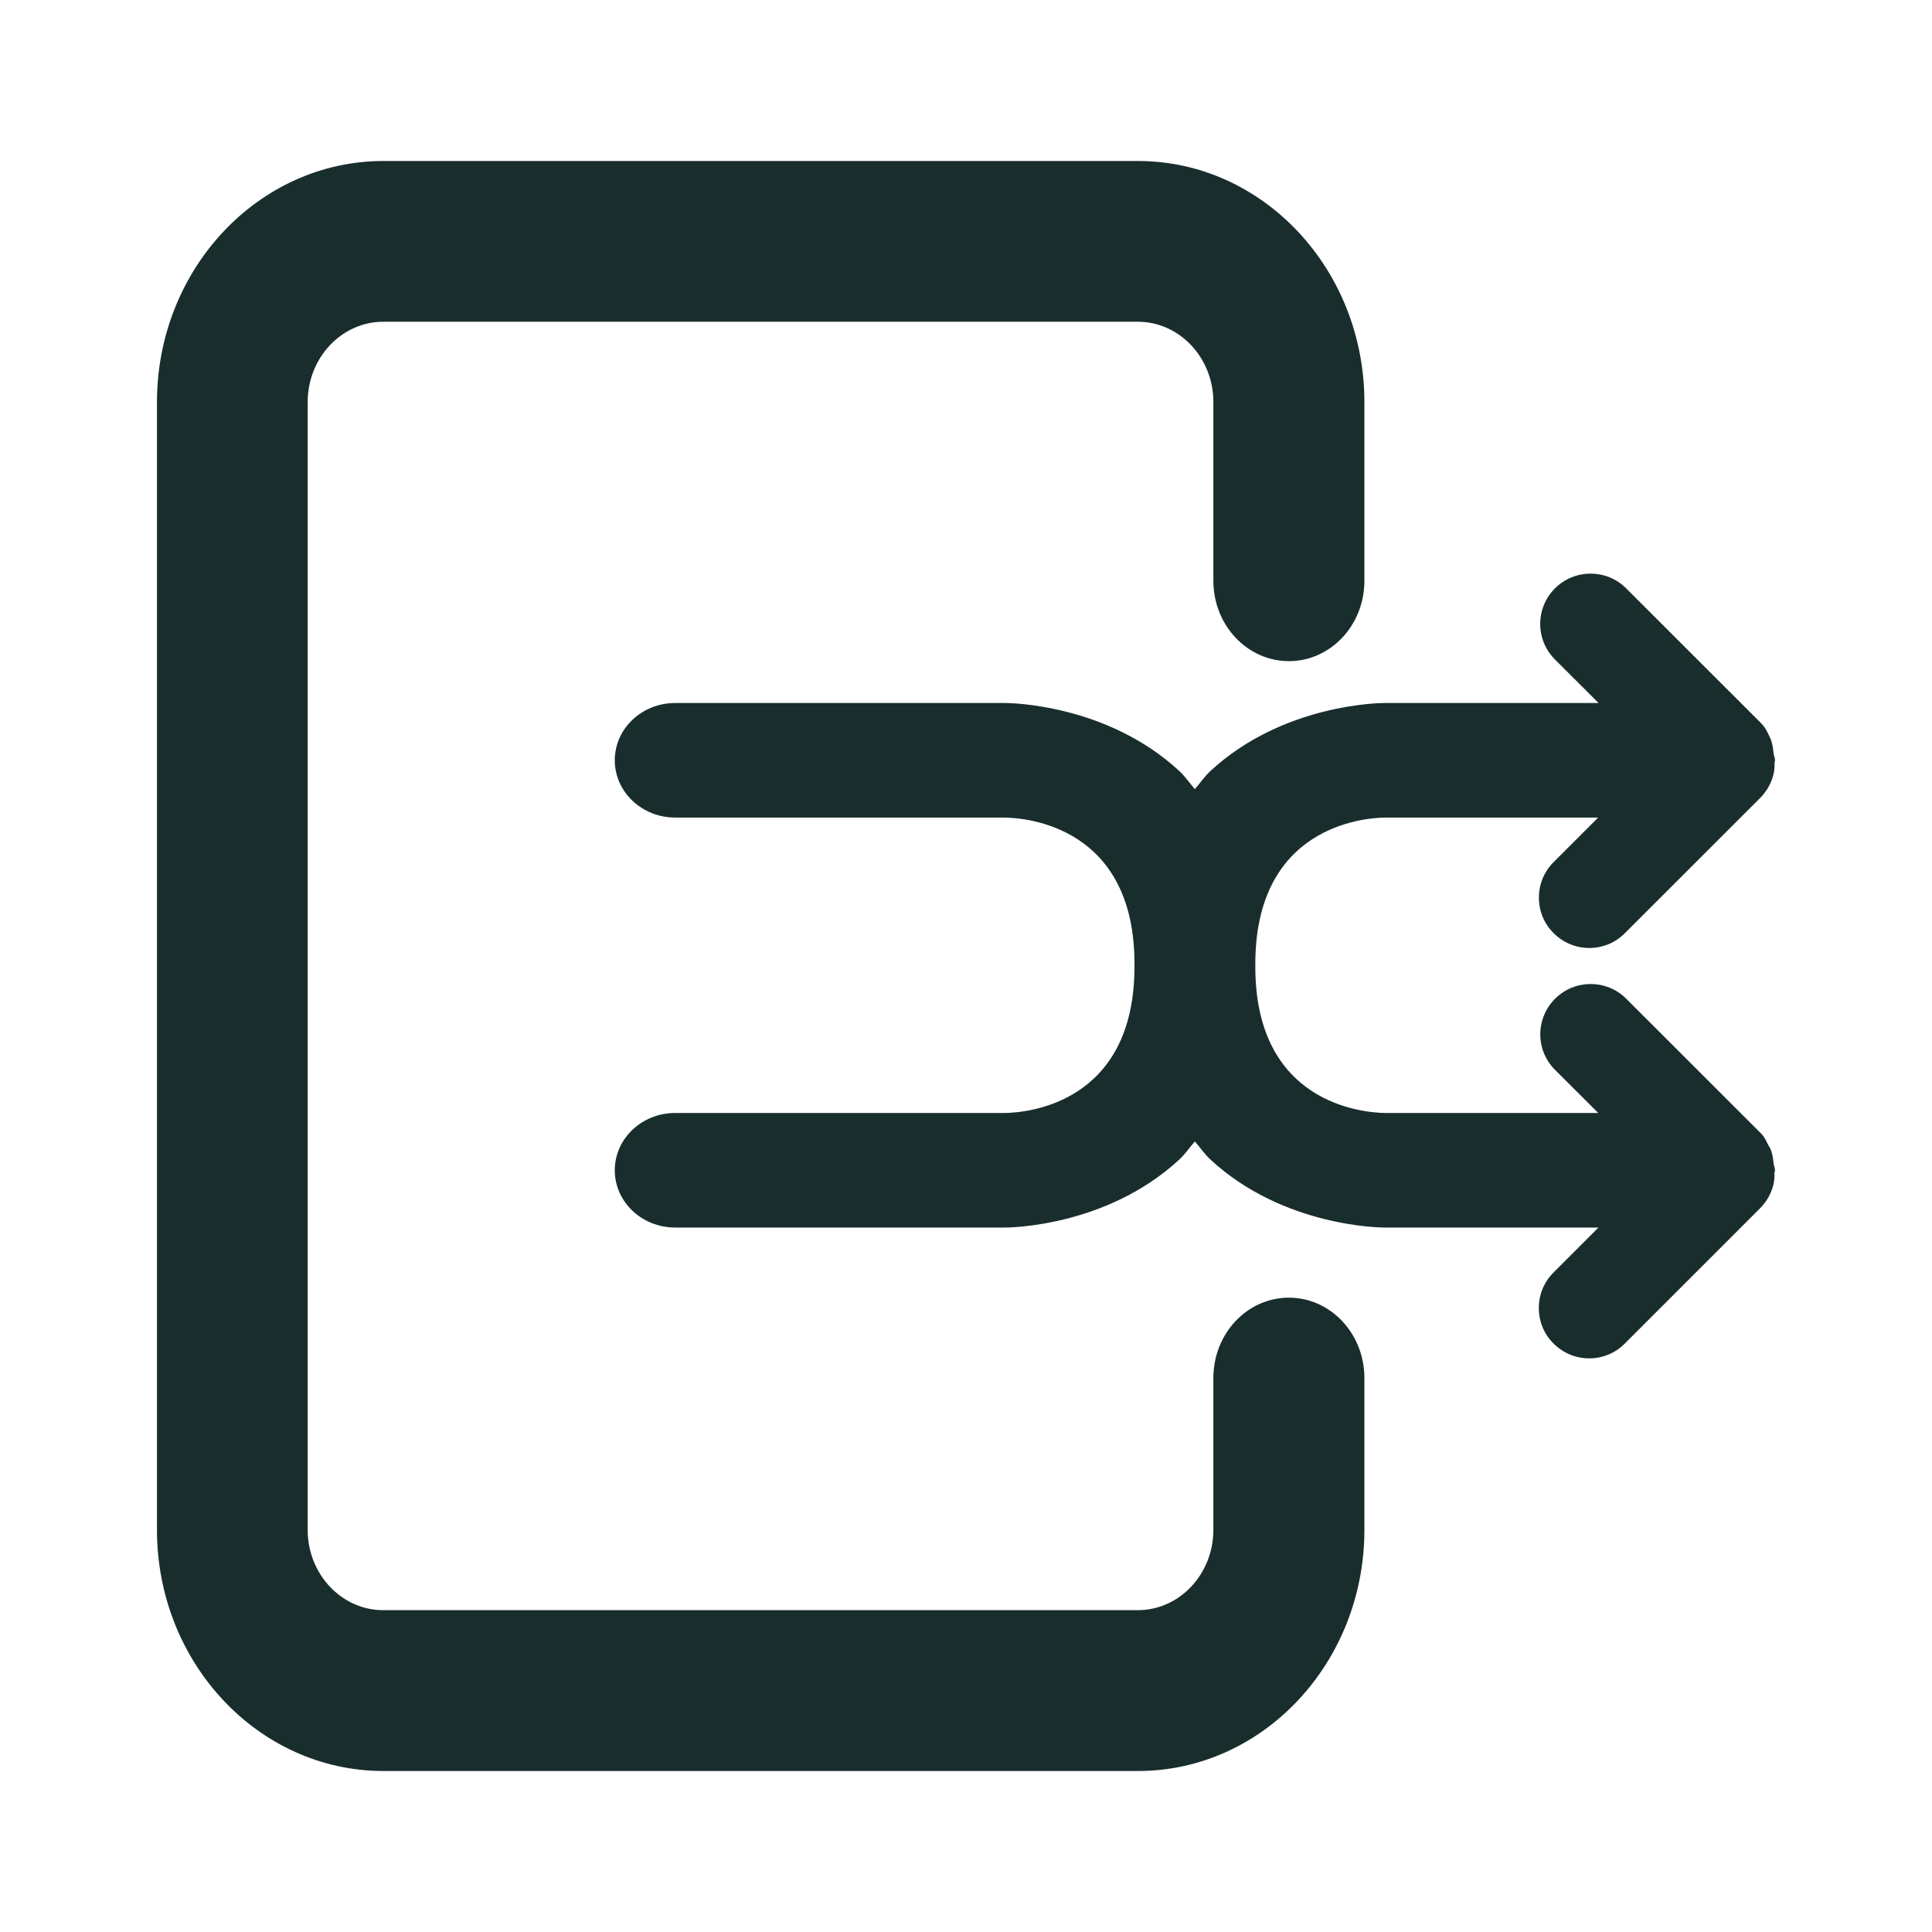 <?xml version="1.0" encoding="utf-8"?>
<!-- Generator: Adobe Illustrator 27.5.0, SVG Export Plug-In . SVG Version: 6.00 Build 0)  -->
<svg version="1.1" id="Ebene_1" xmlns="http://www.w3.org/2000/svg" xmlns:xlink="http://www.w3.org/1999/xlink" x="0px" y="0px"
	 viewBox="0 0 24 24" enable-background="new 0 0 24 24" xml:space="preserve">
<path fill="#192D2D" d="M22.032,14.452c-0.006-0.064-0.015-0.125-0.039-0.182
	c-0.006-0.014-0.016-0.024-0.023-0.038c-0.027-0.052-0.048-0.106-0.09-0.148
	l-1.679-1.678c-0.243-0.243-0.639-0.243-0.883,0c-0.118,0.118-0.183,0.274-0.184,0.441
	c-0,0.168,0.065,0.325,0.183,0.443l0.537,0.536h-2.647
	c-0.271-0.004-1.621-0.112-1.613-1.833c0-0.001-0-0.002-0-0.002
	s0-0.002,0-0.002c-0.007-1.721,1.343-1.829,1.609-1.833h2.65l-0.553,0.553
	c-0.118,0.118-0.184,0.275-0.183,0.443c0,0.167,0.065,0.323,0.183,0.44
	c0.118,0.118,0.275,0.184,0.442,0.184c0.167,0,0.324-0.064,0.442-0.183L21.83,9.948
	c0-0,0-0,0-0L21.864,9.914c0.118-0.118,0.183-0.276,0.18-0.413
	c0.001-0.007-0.002-0.013-0.002-0.019c0.001-0.013,0.008-0.024,0.008-0.037
	c0-0.03-0.014-0.056-0.018-0.085c-0.006-0.068-0.015-0.132-0.041-0.191
	c-0.001-0.002-0.002-0.003-0.003-0.004c-0.028-0.064-0.058-0.128-0.109-0.179
	l-1.679-1.678c-0.243-0.243-0.639-0.243-0.883,0c-0.118,0.118-0.183,0.274-0.184,0.441
	c-0,0.168,0.065,0.325,0.183,0.443l0.542,0.541h-2.659
	c-0.051,0-1.26,0.01-2.162,0.844c-0.074,0.069-0.129,0.151-0.194,0.226
	c-0.065-0.075-0.12-0.157-0.194-0.226c-0.902-0.834-2.111-0.844-2.162-0.844H8.387
	c-0.414,0-0.75,0.319-0.75,0.711c0,0.393,0.336,0.712,0.75,0.712h4.093
	c0.271,0.004,1.621,0.112,1.613,1.833c0,0.001,0,0.002,0,0.002
	s-0,0.002-0,0.002c0.007,1.721-1.343,1.829-1.609,1.833H8.387
	c-0.414,0-0.75,0.319-0.75,0.712c0,0.392,0.336,0.711,0.75,0.711h4.1
	c0.051,0,1.26-0.01,2.162-0.844c0.074-0.069,0.129-0.151,0.194-0.226
	c0.065,0.075,0.12,0.157,0.194,0.226c0.902,0.834,2.111,0.844,2.162,0.844h2.658
	l-0.558,0.558c-0.118,0.118-0.184,0.275-0.183,0.443c0,0.167,0.065,0.323,0.183,0.44
	c0.118,0.118,0.275,0.184,0.442,0.184c0.167,0,0.324-0.064,0.442-0.183l1.68-1.68
	c0.118-0.118,0.183-0.276,0.18-0.413c0.001-0.008-0.003-0.014-0.002-0.022
	c0.001-0.013,0.008-0.025,0.008-0.038C22.05,14.508,22.036,14.482,22.032,14.452z"/>
<g>
	<path fill="#192D2D" d="M14.137,22h-9.375c-1.551,0-2.812-1.344-2.812-2.995V4.995
		C1.95,3.344,3.211,2,4.762,2h9.375c1.551,0,2.812,1.344,2.812,2.995v2.22
		c0,0.552-0.42,0.998-0.938,0.998s-0.938-0.447-0.938-0.998V4.995
		c0-0.551-0.421-0.998-0.938-0.998h-9.375c-0.517,0-0.938,0.448-0.938,0.998v14.009
		c0,0.551,0.421,0.998,0.938,0.998h9.375c0.517,0,0.938-0.448,0.938-0.998v-1.886
		c0-0.552,0.42-0.998,0.938-0.998s0.938,0.447,0.938,0.998v1.886
		C16.95,20.656,15.688,22,14.137,22z"/>
</g>
</svg>
